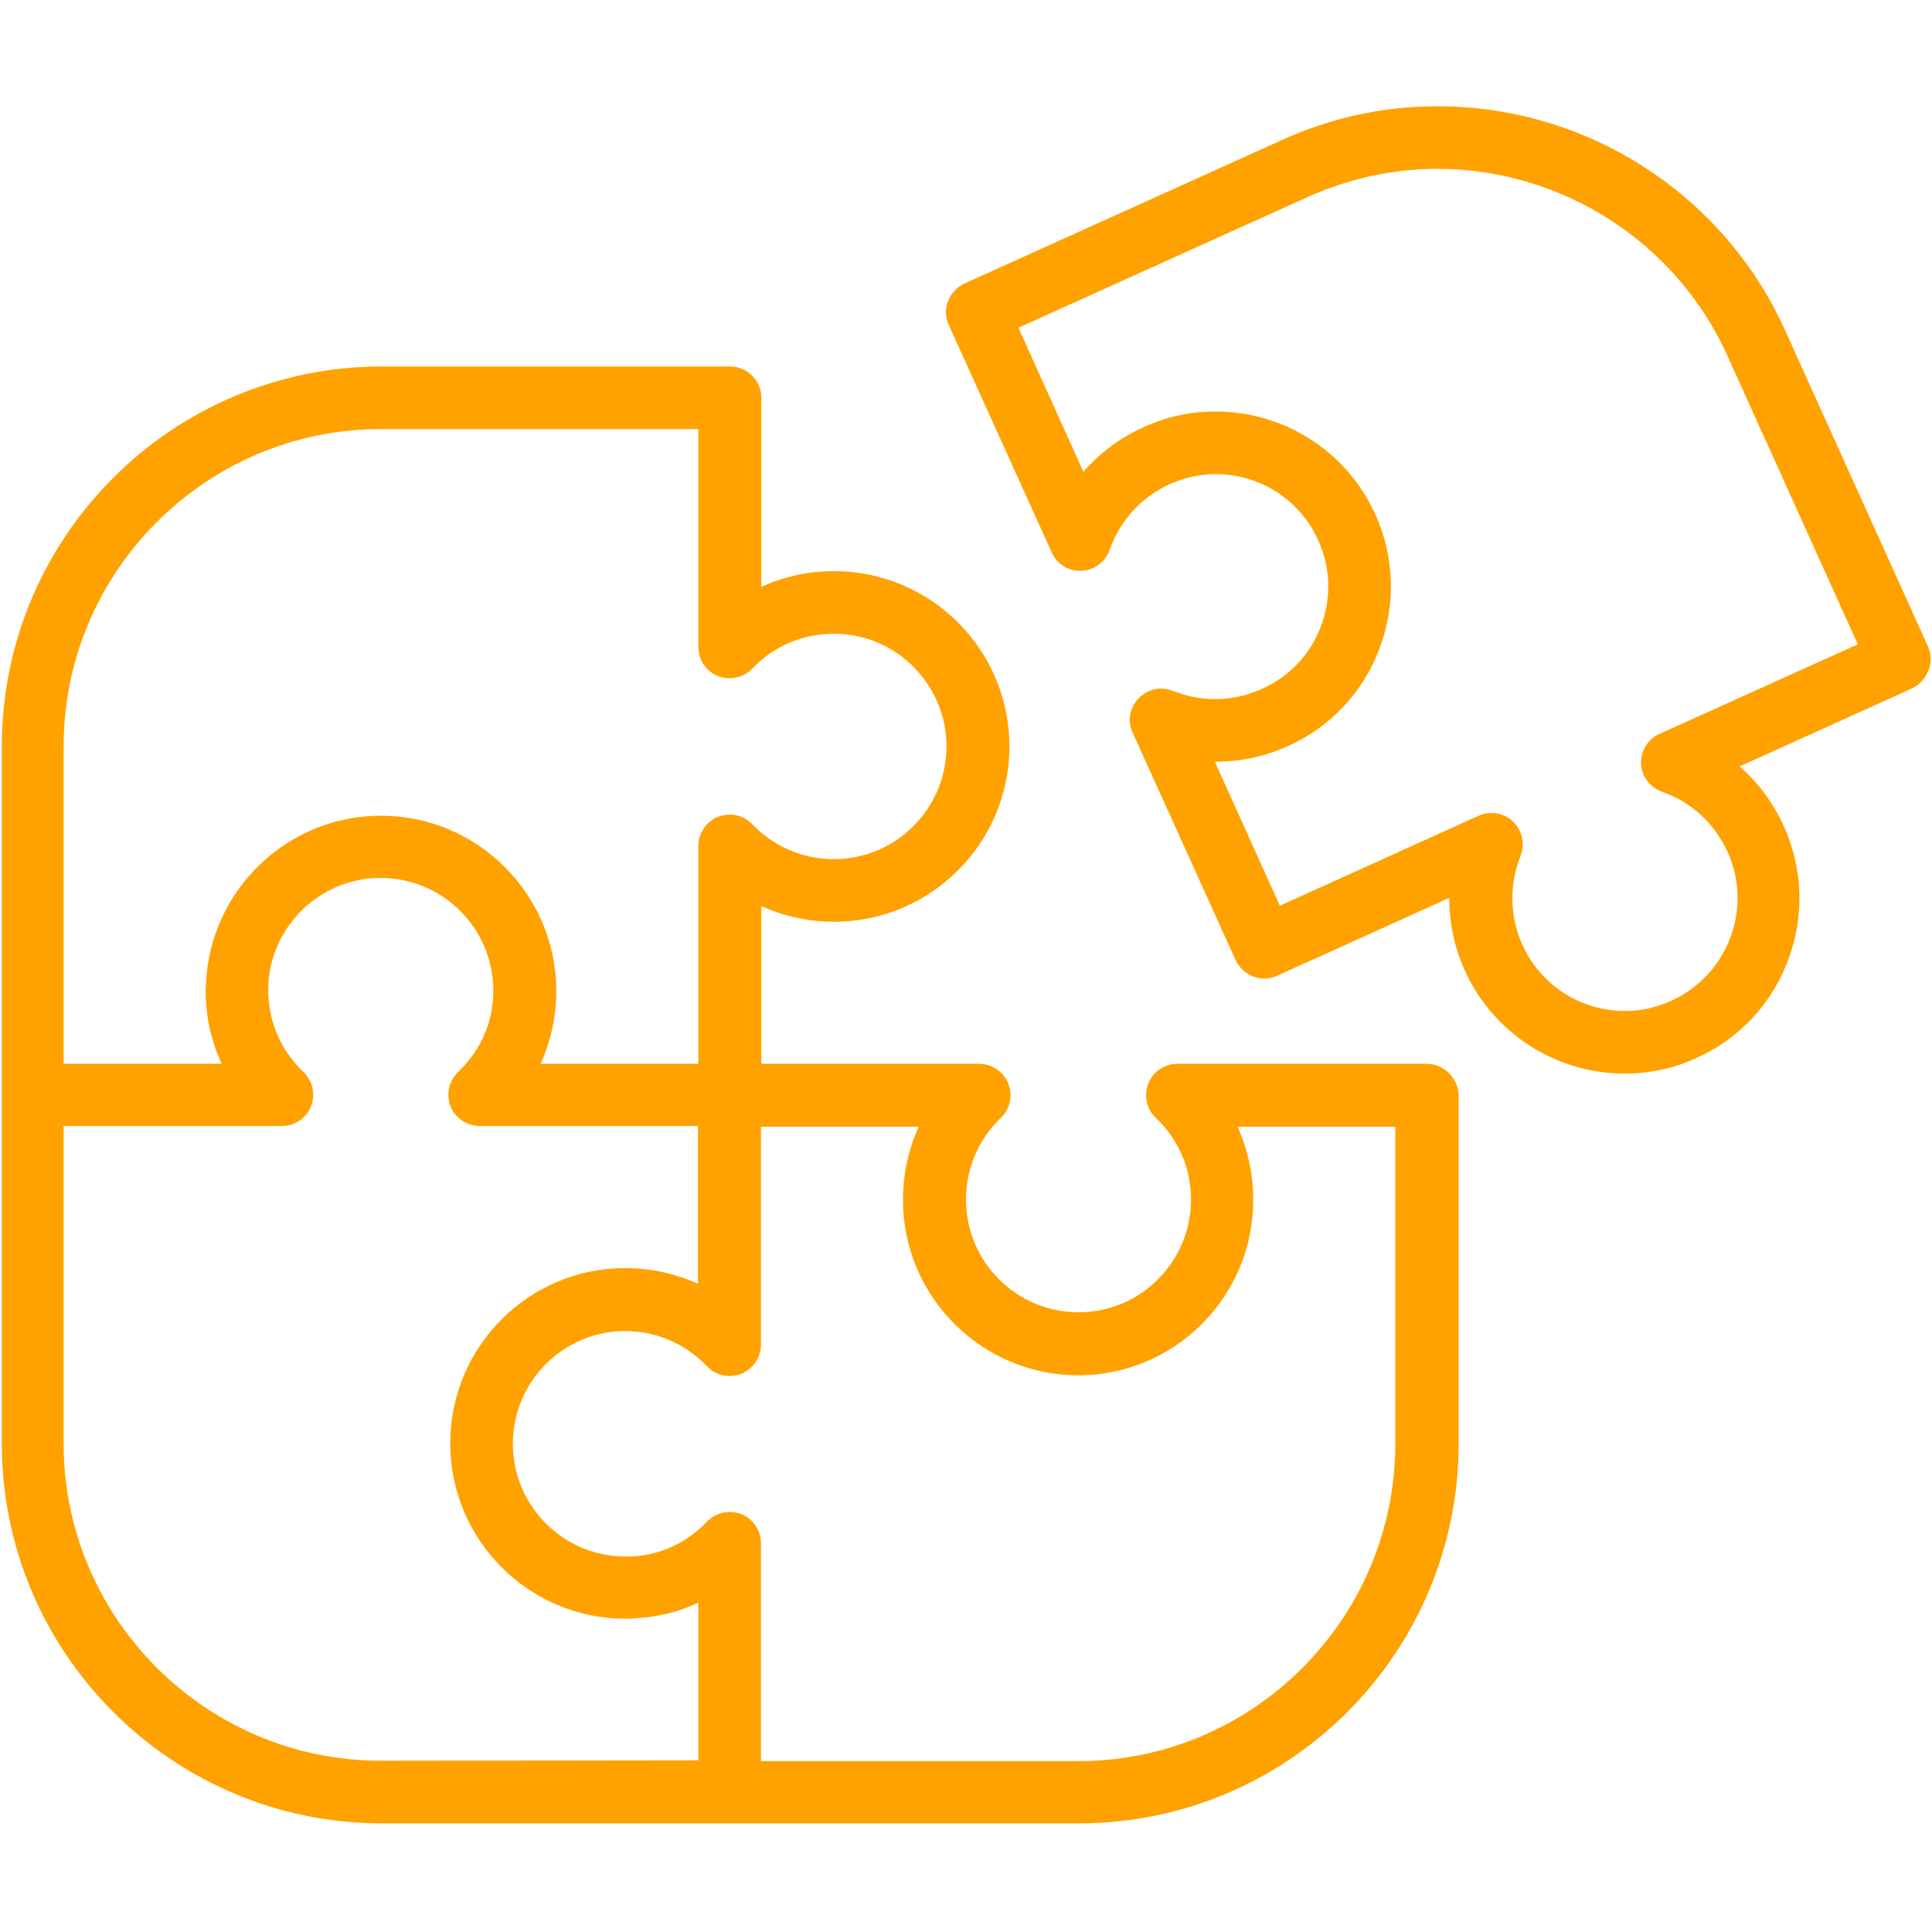 <?xml version="1.0" encoding="UTF-8"?> <svg xmlns="http://www.w3.org/2000/svg" width="200" height="200" viewBox="0 0 200 200" fill="none"> <path d="M199.612 66.984L184.745 34.09C178.385 20.074 164.288 11 148.813 11C143.222 11 137.835 12.175 132.73 14.484L99.837 29.351C99.067 29.715 98.46 30.364 98.136 31.174C97.812 31.984 97.852 32.875 98.217 33.645L108.871 57.181C109.397 58.396 110.653 59.166 111.95 59.085C113.286 59.044 114.421 58.153 114.866 56.938C115.96 53.859 118.147 51.469 121.064 50.132C122.603 49.443 124.183 49.079 125.844 49.079C130.421 49.079 134.594 51.752 136.457 55.925C137.754 58.76 137.835 61.92 136.741 64.837C135.647 67.753 133.46 70.062 130.624 71.318C129.085 72.007 127.505 72.371 125.844 72.371C124.345 72.371 122.846 72.088 121.428 71.521C120.213 71.035 118.795 71.318 117.863 72.29C116.932 73.263 116.689 74.68 117.256 75.855L127.91 99.391C128.275 100.161 128.923 100.768 129.733 101.092C130.543 101.376 131.434 101.376 132.204 101.011L150.028 92.95C150.028 95.502 150.555 98.095 151.648 100.485C154.565 106.966 161.087 111.139 168.176 111.139C170.769 111.139 173.28 110.612 175.63 109.518C180.045 107.534 183.408 103.928 185.109 99.391C186.811 94.854 186.648 89.912 184.663 85.537C183.57 83.106 181.99 81 180.086 79.339L197.91 71.278C198.68 70.913 199.287 70.265 199.612 69.455C199.976 68.645 199.936 67.753 199.612 66.984L199.612 66.984ZM171.782 75.977C170.566 76.503 169.837 77.759 169.878 79.055C169.918 80.352 170.809 81.526 172.065 81.972C175.103 83.025 177.493 85.253 178.83 88.17C180.127 91.005 180.208 94.165 179.114 97.082C178.02 99.998 175.833 102.307 172.997 103.604C171.458 104.292 169.878 104.657 168.217 104.657C163.639 104.657 159.467 101.983 157.604 97.811C156.267 94.894 156.226 91.613 157.401 88.615C157.887 87.4 157.604 85.982 156.631 85.05C156.024 84.443 155.213 84.159 154.403 84.159C153.958 84.159 153.512 84.24 153.066 84.443L132.488 93.76L125.764 78.853C128.397 78.853 130.949 78.326 133.339 77.232C137.754 75.247 141.116 71.642 142.818 67.105C144.519 62.568 144.357 57.626 142.372 53.251C139.456 46.769 132.974 42.597 125.845 42.597C123.252 42.597 120.741 43.123 118.391 44.217C115.96 45.311 113.854 46.891 112.152 48.835L105.428 33.928L135.364 20.398C139.618 18.494 144.114 17.481 148.773 17.481C161.695 17.481 173.483 25.056 178.79 36.763L192.32 66.7L171.782 75.977Z" fill="#FFA200"></path> <path d="M147.679 110.125H121.874C120.537 110.125 119.363 110.935 118.877 112.15C118.39 113.365 118.674 114.783 119.646 115.715C121.996 117.943 123.292 120.94 123.292 124.181C123.292 130.622 118.067 135.848 111.666 135.848C105.225 135.848 99.999 130.622 99.999 124.181C99.999 120.94 101.295 117.943 103.604 115.715C104.577 114.783 104.86 113.406 104.374 112.15C103.888 110.935 102.673 110.125 101.376 110.125H78.813V93.799C81.162 94.853 83.714 95.42 86.347 95.42C96.353 95.42 104.496 87.278 104.496 77.272C104.496 67.266 96.353 59.123 86.347 59.123C83.714 59.123 81.122 59.691 78.813 60.744V41.34V41.178C78.813 39.395 77.354 37.937 75.572 37.937H75.531H39.519C17.846 37.937 0.186 55.559 0.186 77.27V149.418C0.186 171.091 17.807 188.752 39.519 188.752H111.708C133.38 188.752 151 171.13 151 149.418V113.325C150.919 111.583 149.461 110.125 147.679 110.125L147.679 110.125ZM6.586 77.272C6.586 59.164 21.331 44.419 39.439 44.419H72.292V66.982C72.292 68.319 73.102 69.494 74.317 69.98C75.533 70.466 76.951 70.183 77.882 69.21C80.11 66.861 83.108 65.605 86.308 65.605C92.749 65.605 97.975 70.831 97.975 77.272C97.975 83.713 92.749 88.938 86.308 88.938C83.108 88.938 80.111 87.642 77.882 85.333C76.951 84.361 75.573 84.077 74.317 84.563C73.102 85.049 72.292 86.265 72.292 87.561V110.125H55.967C57.02 107.775 57.587 105.223 57.587 102.59C57.587 92.584 49.445 84.442 39.439 84.442C29.757 84.442 21.818 92.098 21.331 101.658C21.331 101.982 21.291 102.266 21.291 102.59C21.291 105.223 21.858 107.775 22.952 110.125H6.586V77.272L6.586 77.272ZM39.439 182.272C21.331 182.272 6.586 167.526 6.586 149.419V116.566H29.19C30.527 116.566 31.702 115.756 32.188 114.54C32.674 113.325 32.391 111.907 31.418 110.975C29.069 108.747 27.772 105.75 27.772 102.509V101.942C28.096 95.785 33.2 90.883 39.399 90.883C45.84 90.883 51.065 96.109 51.065 102.55V102.752C51.025 105.872 49.728 108.788 47.419 110.976C46.447 111.907 46.164 113.285 46.65 114.54C47.136 115.756 48.351 116.566 49.648 116.566H72.252V132.891C69.902 131.838 67.35 131.271 64.717 131.271C54.711 131.271 46.609 139.413 46.609 149.419C46.609 159.425 54.751 167.567 64.717 167.567C65.041 167.567 65.365 167.567 65.73 167.527C68.039 167.405 70.267 166.878 72.292 165.906V182.231L39.439 182.272ZM144.439 149.459C144.439 167.567 129.694 182.312 111.627 182.312H78.773V159.748C78.773 158.411 77.963 157.237 76.748 156.751C75.533 156.264 74.115 156.548 73.183 157.52C71.117 159.708 68.322 161.004 65.324 161.126H64.757C58.316 161.126 53.091 155.9 53.091 149.459C53.091 143.018 58.316 137.792 64.717 137.792C67.917 137.792 70.955 139.089 73.183 141.438C74.115 142.41 75.492 142.694 76.748 142.208C77.963 141.722 78.773 140.506 78.773 139.21V116.646H95.099C94.045 118.996 93.478 121.548 93.478 124.222C93.478 134.227 101.62 142.37 111.626 142.37C121.632 142.37 129.734 134.227 129.734 124.222C129.734 121.548 129.167 118.996 128.114 116.646H144.439L144.439 149.459Z" fill="#FFA200"></path> </svg> 